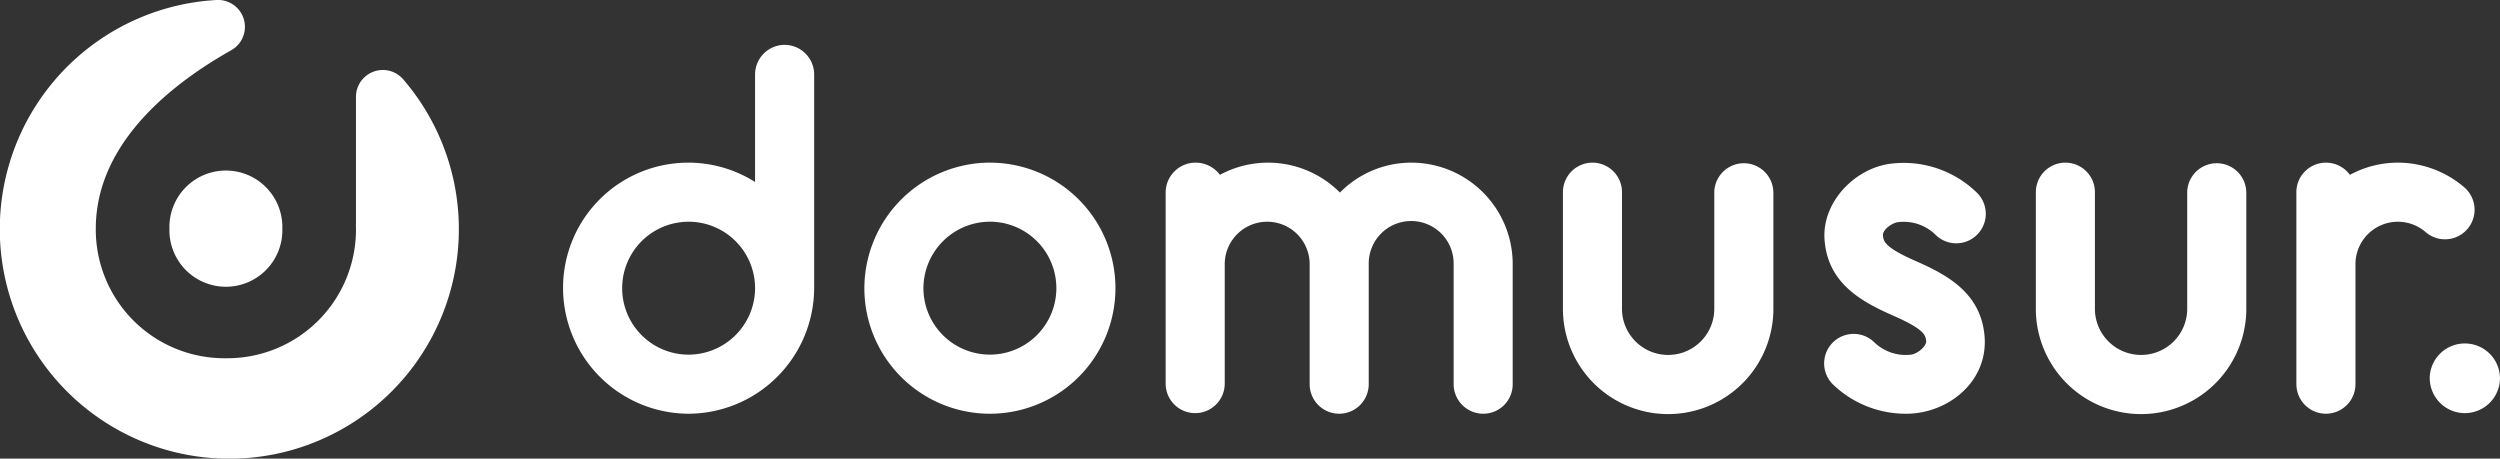 <svg xmlns="http://www.w3.org/2000/svg" xmlns:xlink="http://www.w3.org/1999/xlink" width="214" height="39.255" viewBox="0 0 214 39.255"><rect x="0" y="0" width="214" height="39.255" fill="#333333" stroke="none"/><defs><clipPath id="clip-path"><rect id="Rect&#xE1;ngulo_39" data-name="Rect&#xE1;ngulo 39" width="214" height="39.256" fill="#fff"></rect></clipPath></defs><g id="Grupo_850" data-name="Grupo 850" transform="translate(-278 -5400.436)"><g id="Grupo_41" data-name="Grupo 41" transform="translate(278 5400.436)"><g id="Grupo_29" data-name="Grupo 29" transform="translate(0 0)" clip-path="url(#clip-path)"><path id="Trazado_100" data-name="Trazado 100" d="M24.123,29.264a4.834,4.834,0,1,0,9.664,0,4.834,4.834,0,1,0-9.664,0" transform="translate(-9.619 -9.692)" fill="#fff"></path><path id="Trazado_101" data-name="Trazado 101" d="M34.533,6.813A2.3,2.3,0,0,0,30.471,8.3V19.12c0,.04-.005.076-.008.114,0,.112.008.225.008.338A11.012,11.012,0,0,1,19.336,30.665,11.012,11.012,0,0,1,8.2,19.572c0-6.951,5.868-12.044,11.579-15.263A2.3,2.3,0,0,0,18.539,0l-.214.013a19.648,19.648,0,1,0,16.208,6.8" transform="translate(0 0)" fill="#fff"></path><path id="Trazado_102" data-name="Trazado 102" d="M99.13,6.388A2.536,2.536,0,0,0,96.6,8.916v9.208a10.716,10.716,0,0,0-16.436,9.091A10.777,10.777,0,0,0,90.912,37.962a10.793,10.793,0,0,0,10.746-10.746V8.916A2.536,2.536,0,0,0,99.13,6.388M90.912,32.905a5.689,5.689,0,1,1,5.689-5.69,5.706,5.706,0,0,1-5.689,5.69" transform="translate(-31.966 -2.547)" fill="#fff"></path><path id="Trazado_103" data-name="Trazado 103" d="M133.807,23.157A10.746,10.746,0,1,1,123.061,33.9a10.778,10.778,0,0,1,10.745-10.746M128.117,33.9a5.689,5.689,0,1,0,5.689-5.689,5.706,5.706,0,0,0-5.689,5.689" transform="translate(-49.071 -9.234)" fill="#fff"></path><path id="Trazado_104" data-name="Trazado 104" d="M193.135,44.649a2.536,2.536,0,0,1-2.529-2.528V31.849a3.635,3.635,0,1,0-7.269,0V42.12a2.528,2.528,0,1,1-5.056,0V31.849a3.635,3.635,0,1,0-7.27,0V42.12a2.529,2.529,0,0,1-5.057,0V25.685a2.563,2.563,0,0,1,2.56-2.528A2.6,2.6,0,0,1,170.6,24.2a8.669,8.669,0,0,1,10.272,1.518A8.566,8.566,0,0,1,187,23.157a8.68,8.68,0,0,1,8.66,8.692V42.12a2.516,2.516,0,0,1-2.528,2.528" transform="translate(-66.174 -9.234)" fill="#fff"></path><path id="Trazado_105" data-name="Trazado 105" d="M266.706,44.664a8.963,8.963,0,0,1-6.321-2.56,2.526,2.526,0,0,1,3.572-3.571,3.878,3.878,0,0,0,3.16,1.075c.537-.064,1.327-.7,1.3-1.169-.062-.474-.095-.98-2.844-2.181-2.655-1.169-5.531-2.718-5.847-6.384-.31-3.351,2.706-6.367,5.879-6.637a8.97,8.97,0,0,1,7.174,2.528,2.525,2.525,0,0,1-3.571,3.572,3.88,3.88,0,0,0-3.161-1.075c-.378,0-1.4.577-1.328,1.169.064.474.1.98,2.846,2.181,2.654,1.169,5.53,2.718,5.847,6.385.345,3.9-3.119,6.668-6.7,6.668" transform="translate(-103.536 -9.249)" fill="#fff"></path><path id="Trazado_106" data-name="Trazado 106" d="M307.86,25.685v9.892a9.008,9.008,0,1,1-18.015,0V25.685a2.528,2.528,0,1,1,5.056,0v9.892a3.951,3.951,0,1,0,7.9,0V25.685a2.529,2.529,0,0,1,5.057,0" transform="translate(-115.576 -9.234)" fill="#fff"></path><path id="Trazado_107" data-name="Trazado 107" d="M326.935,42.12V25.685a2.534,2.534,0,0,1,4.583-1.485,8.62,8.62,0,0,1,4.109-1.043,8.741,8.741,0,0,1,5.689,2.118A2.531,2.531,0,0,1,338,29.1a3.631,3.631,0,0,0-6.006,2.75V42.12a2.528,2.528,0,1,1-5.056,0" transform="translate(-130.366 -9.234)" fill="#fff"></path><path id="Trazado_108" data-name="Trazado 108" d="M348.928,48.9a3,3,0,0,1,3.008,3.008,3.008,3.008,0,0,1-6.015,0,2.994,2.994,0,0,1,3.007-3.008" transform="translate(-137.936 -19.498)" fill="#fff"></path><path id="Trazado_109" data-name="Trazado 109" d="M240.531,25.685v9.892a9.008,9.008,0,1,1-18.015,0V25.685a2.528,2.528,0,1,1,5.056,0v9.892a3.951,3.951,0,1,0,7.9,0V25.685a2.529,2.529,0,0,1,5.057,0" transform="translate(-88.729 -9.234)" fill="#fff"></path></g></g></g></svg>